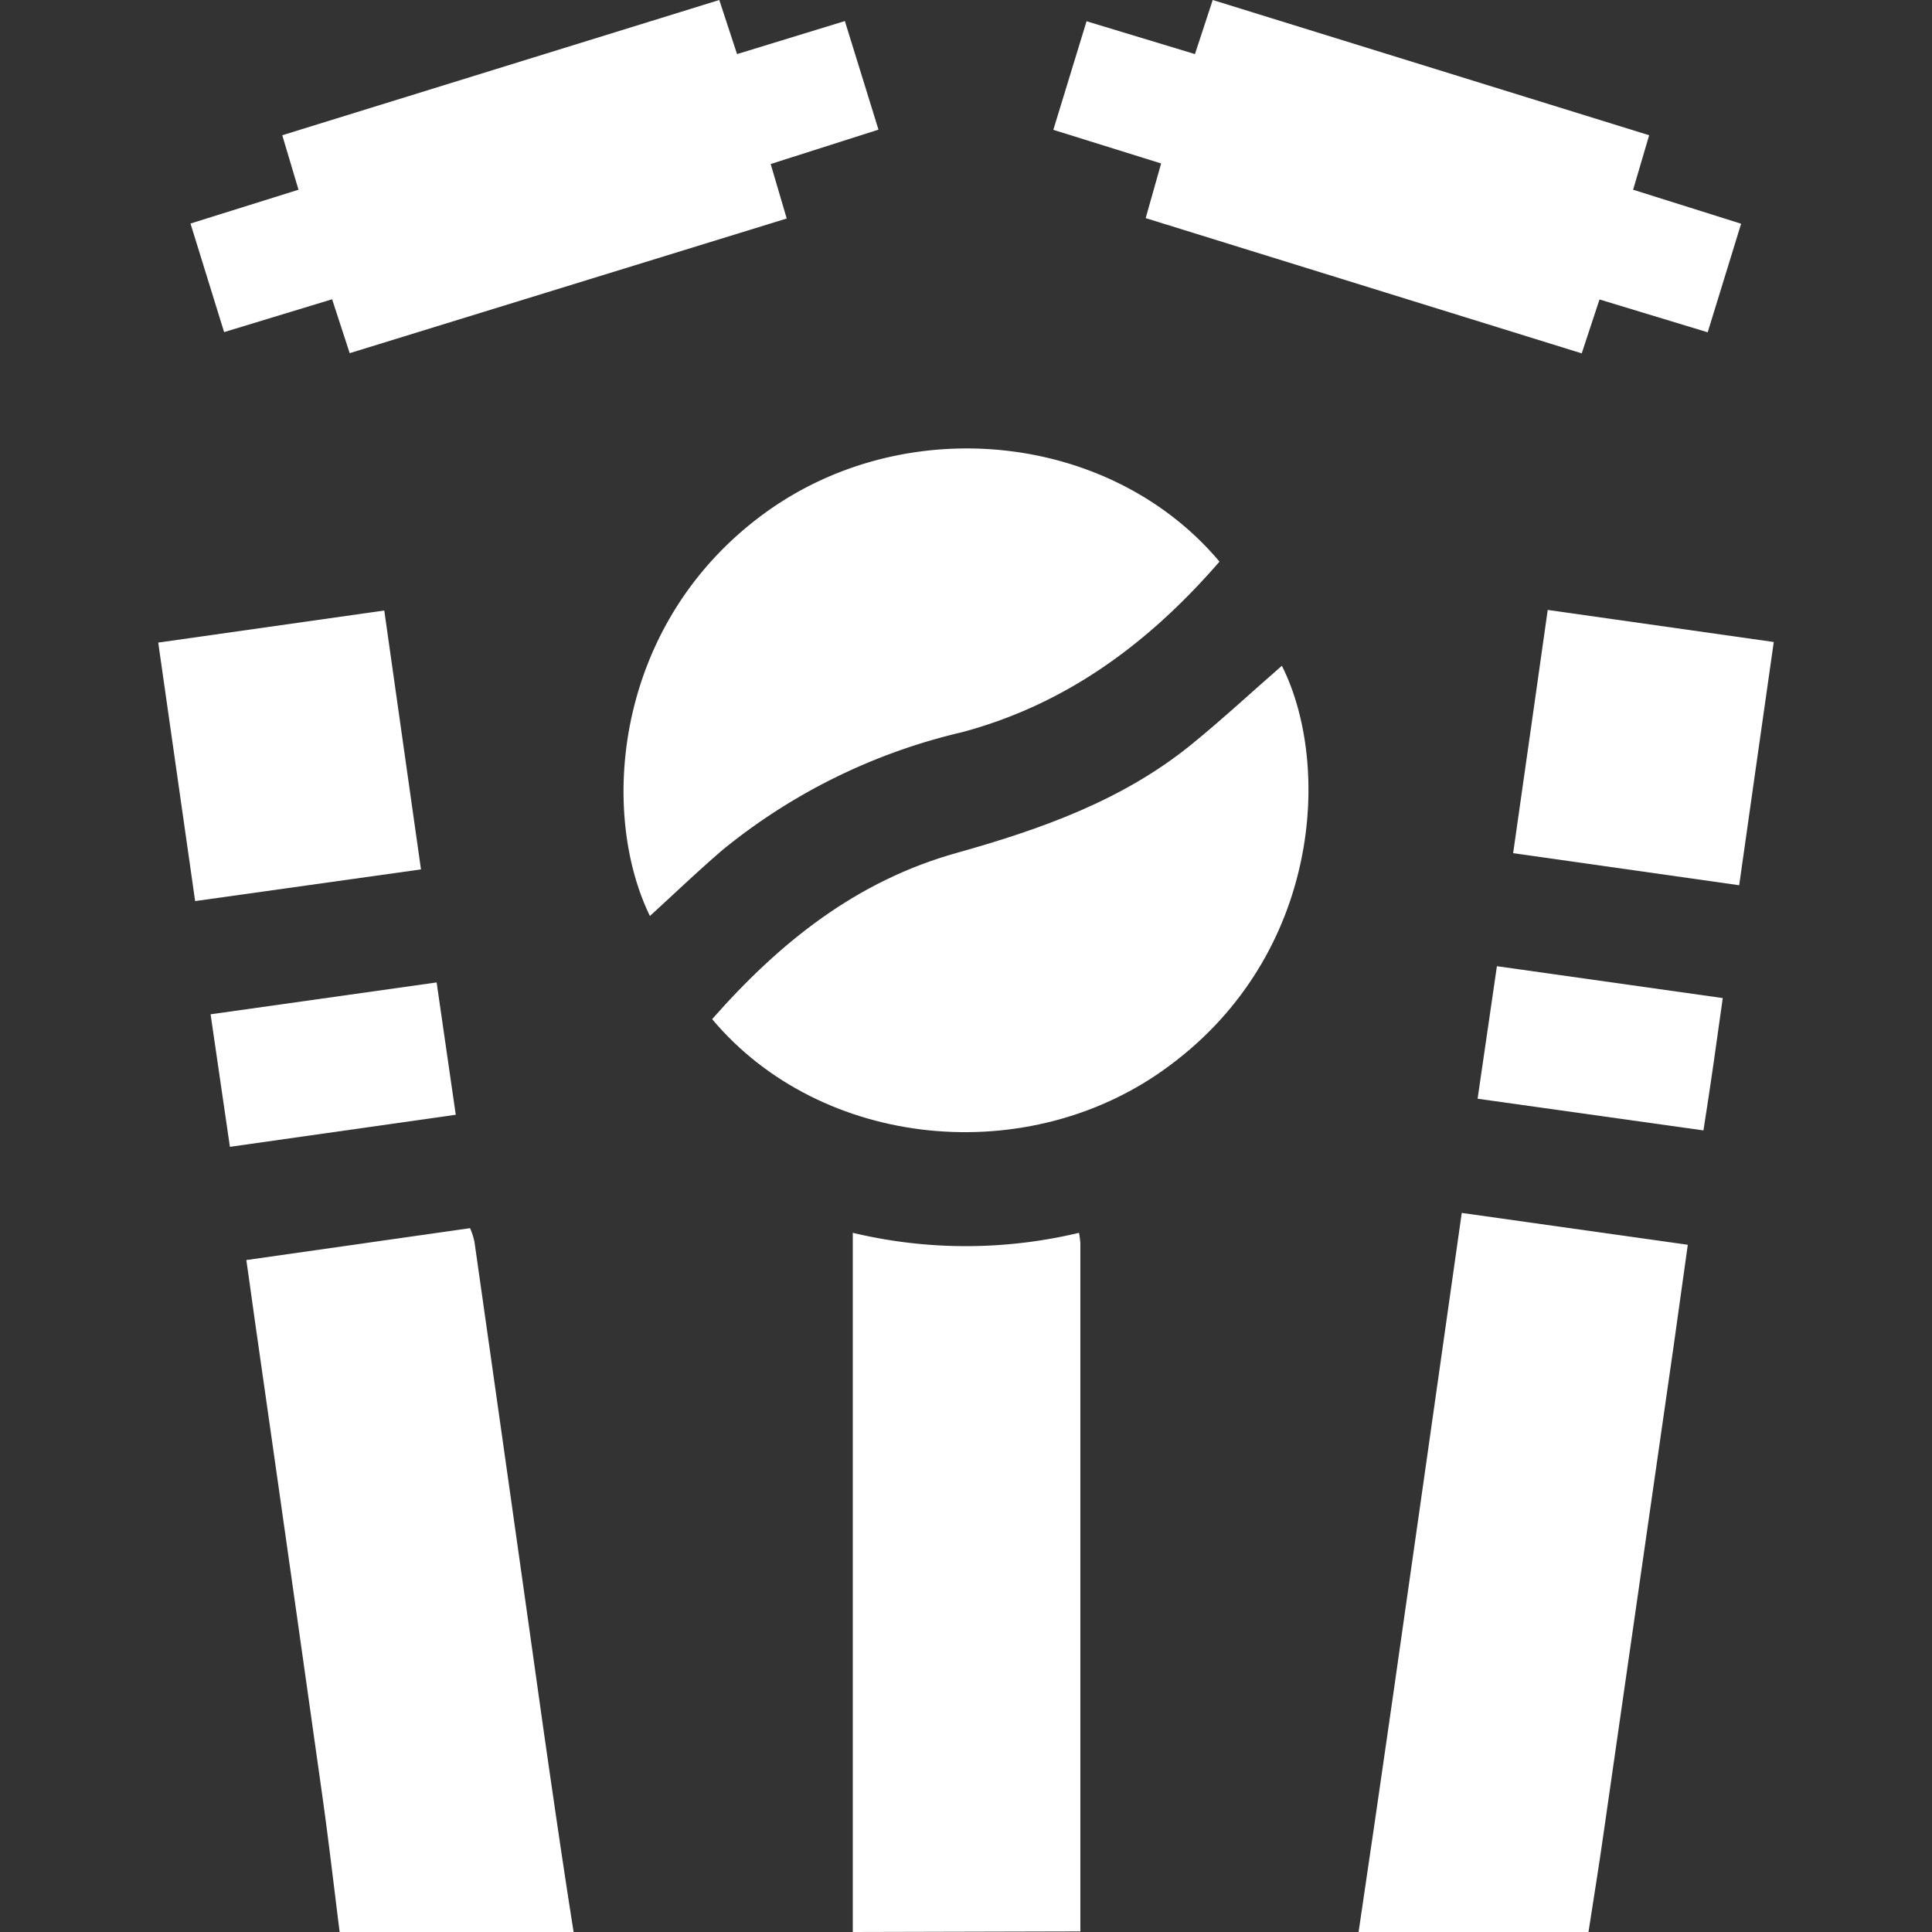 <svg id="Layer_1" data-name="Layer 1" xmlns="http://www.w3.org/2000/svg" viewBox="0 0 100 100"><rect x="0" y="0" width="100" height="100" fill="#333333" stroke="none"/><defs><style>.cls-1{fill:#fff;}</style></defs><path class="cls-1" d="M70.32,100q.89-6,1.75-12c1.2-8.36,2.38-16.72,3.59-25.22l11.7,1.65c-.25,1.76-.48,3.45-.72,5.15Q84.83,82.21,83,94.9c-.24,1.7-.52,3.4-.78,5.1Z"/><path class="cls-1" d="M17.58,100c-.29-2.29-.55-4.57-.87-6.86Q15,81,13.27,68.91c-.17-1.19-.33-2.37-.52-3.69l11.58-1.65a3.53,3.53,0,0,1,.23.72q1.8,12.64,3.58,25.3c.5,3.47,1,6.94,1.55,10.41Z"/><path class="cls-1" d="M44.14,100c0-.32,0-.65,0-1V63.81a25.19,25.19,0,0,0,11.71,0,5,5,0,0,1,.07.54q0,17.82,0,35.62Z"/><path class="cls-1" d="M63.12,29.07c-3.65,4.21-7.91,7.38-13.33,8.83A30.57,30.57,0,0,0,37.39,44c-1.28,1.1-2.5,2.27-3.75,3.41C31,42,31.79,32.27,39.54,26.59,46.83,21.25,57.48,22.36,63.12,29.07Z"/><path class="cls-1" d="M36.86,52.75c3.52-4,7.5-7.17,12.68-8.61,4.34-1.22,8.56-2.71,12.12-5.6,1.61-1.31,3.14-2.73,4.69-4.08,2.58,5.13,2,14.91-5.82,20.7C53.29,60.56,42.51,59.49,36.86,52.75Z"/><path class="cls-1" d="M18.1,18.28l-.91-2.79-5.59,1.7L9.86,11.57l5.59-1.75L14.61,7,37.23,0l.92,2.8,5.58-1.71,1.74,5.62L39.89,8.49l.83,2.82Z"/><path class="cls-1" d="M85.36,7l-.83,2.82,5.59,1.76-1.73,5.62-5.6-1.7-.92,2.79-22.57-7,.8-2.83L54.52,6.72,56.24,1.1l5.61,1.7L62.77,0Z"/><path class="cls-1" d="M21.79,45,10.1,46.64,8.19,33.26l11.7-1.66Z"/><path class="cls-1" d="M80.11,31.57l11.7,1.66c-.6,4.18-1.18,8.31-1.79,12.59l-11.7-1.66C78.92,40,79.5,35.84,80.11,31.57Z"/><path class="cls-1" d="M76.48,56.87l1-6.86,11.69,1.65c-.32,2.3-.63,4.51-1,6.85Z"/><path class="cls-1" d="M23.59,57.7,11.9,59.36l-1-6.86,11.7-1.65Z"/></svg>